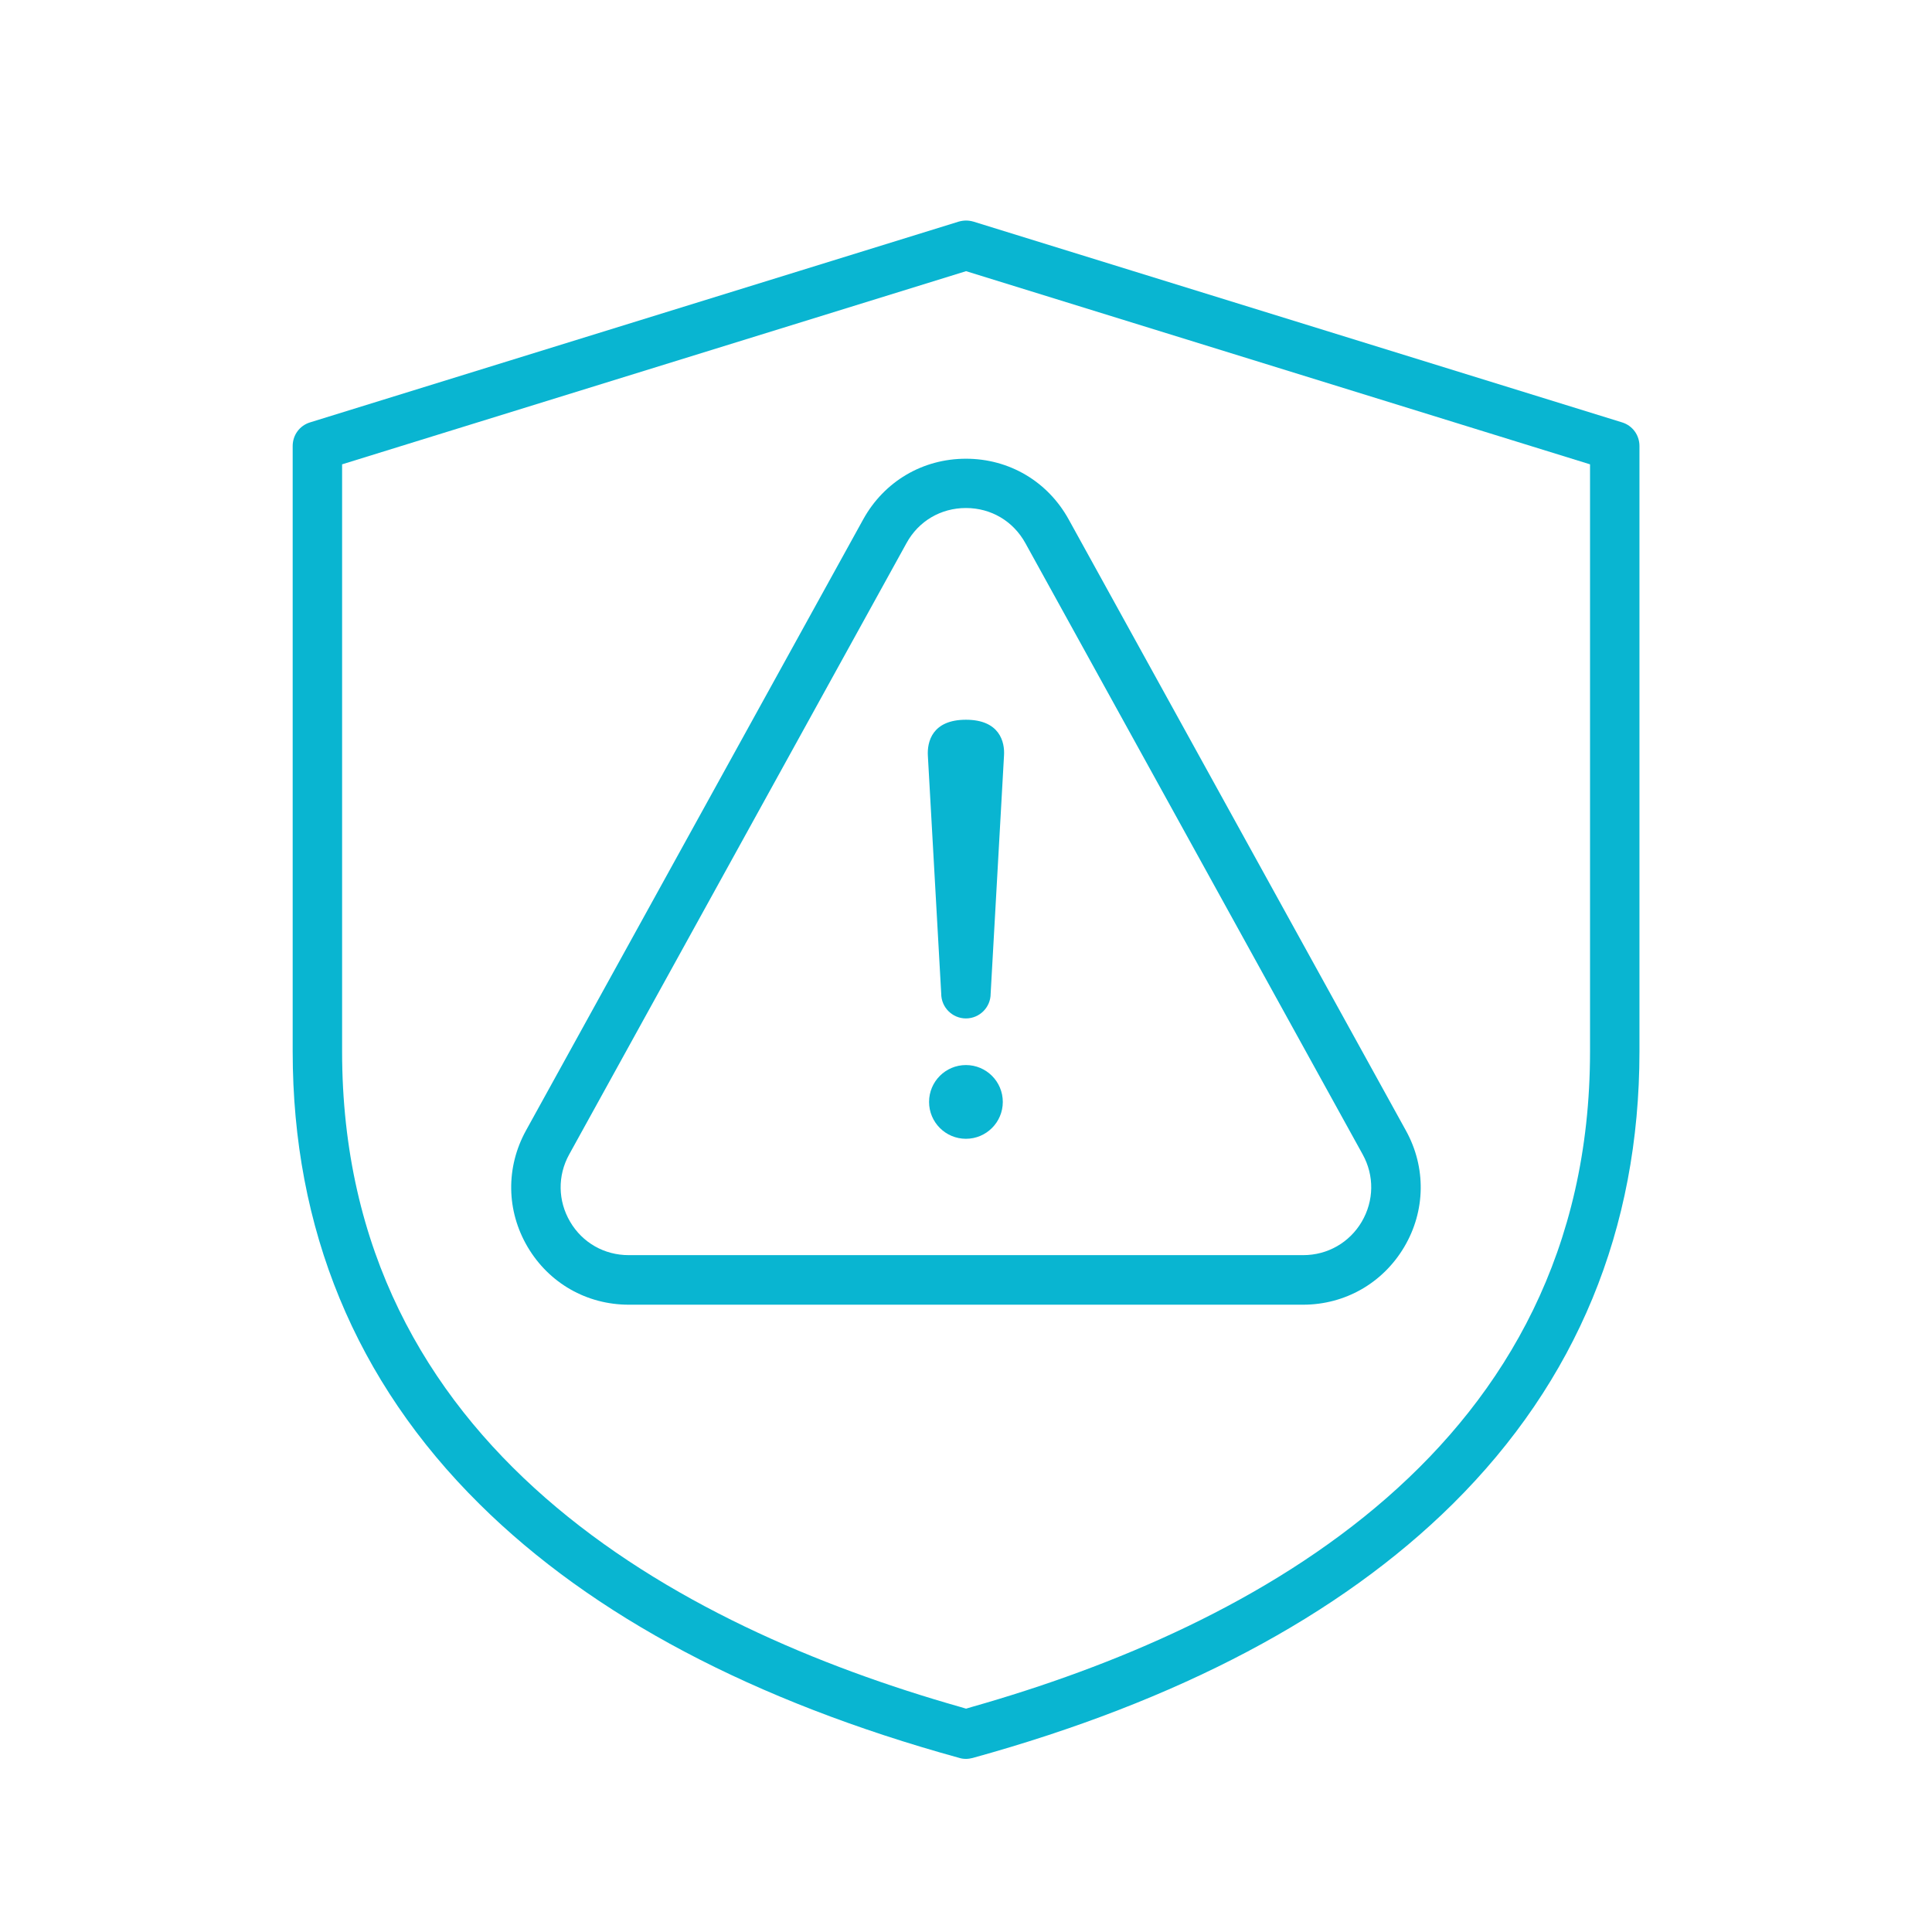 <?xml version="1.0" encoding="UTF-8"?><svg id="Layer_2" xmlns="http://www.w3.org/2000/svg" viewBox="0 0 144.63 144.63"><defs><style>.cls-1{fill:none;}.cls-1,.cls-2{stroke-width:0px;}.cls-2{fill:#09b5d1;}</style></defs><g id="Layer_1-2"><rect class="cls-1" width="144.63" height="144.63"/><path class="cls-2" d="M72.31,76.24c-1.02,0-1.85-.83-1.85-1.85l-1-17.82c-.06-1.03.32-2.69,2.85-2.69s2.92,1.67,2.85,2.69l-1,17.82c0,1.02-.83,1.85-1.85,1.85Z"/><circle class="cls-2" cx="72.31" cy="82.49" r="2.76"/><path class="cls-2" d="M47.07,97.67c-3.14,0-5.97-1.61-7.57-4.32-1.6-2.71-1.64-5.96-.13-8.71l25.25-45.76c1.57-2.84,4.45-4.54,7.69-4.54s6.12,1.7,7.69,4.54l25.25,45.76c1.52,2.75,1.47,6.01-.13,8.71-1.6,2.7-4.43,4.32-7.57,4.32h-50.5ZM72.31,38.03c-1.88,0-3.55.98-4.45,2.63l-25.25,45.76c-.88,1.59-.85,3.48.07,5.04.92,1.57,2.56,2.5,4.38,2.5h50.5c1.82,0,3.46-.94,4.38-2.5.92-1.57.95-3.45.07-5.04l-25.25-45.76c-.91-1.65-2.57-2.63-4.45-2.63Z"/><path class="cls-2" d="M72.31,131.67c-.17,0-.33-.02-.49-.07-15.39-4.24-27.48-10.63-35.92-19-9.29-9.19-13.99-20.6-13.99-33.89v-45.32c0-.82.52-1.53,1.3-1.77l48.56-15.03c.18-.05.36-.08.55-.08s.37.03.55.08l48.56,15.03c.78.24,1.3.95,1.3,1.77v45.32c0,13.3-4.71,24.7-13.99,33.89-8.45,8.36-20.53,14.75-35.92,19-.16.04-.33.07-.49.07ZM25.61,34.76v43.96c0,29.68,25.16,43.06,46.27,49.06l.44.13.44-.13c21.11-6,46.27-19.38,46.27-49.06v-43.96l-46.71-14.46-46.71,14.46Z"/></g></svg>